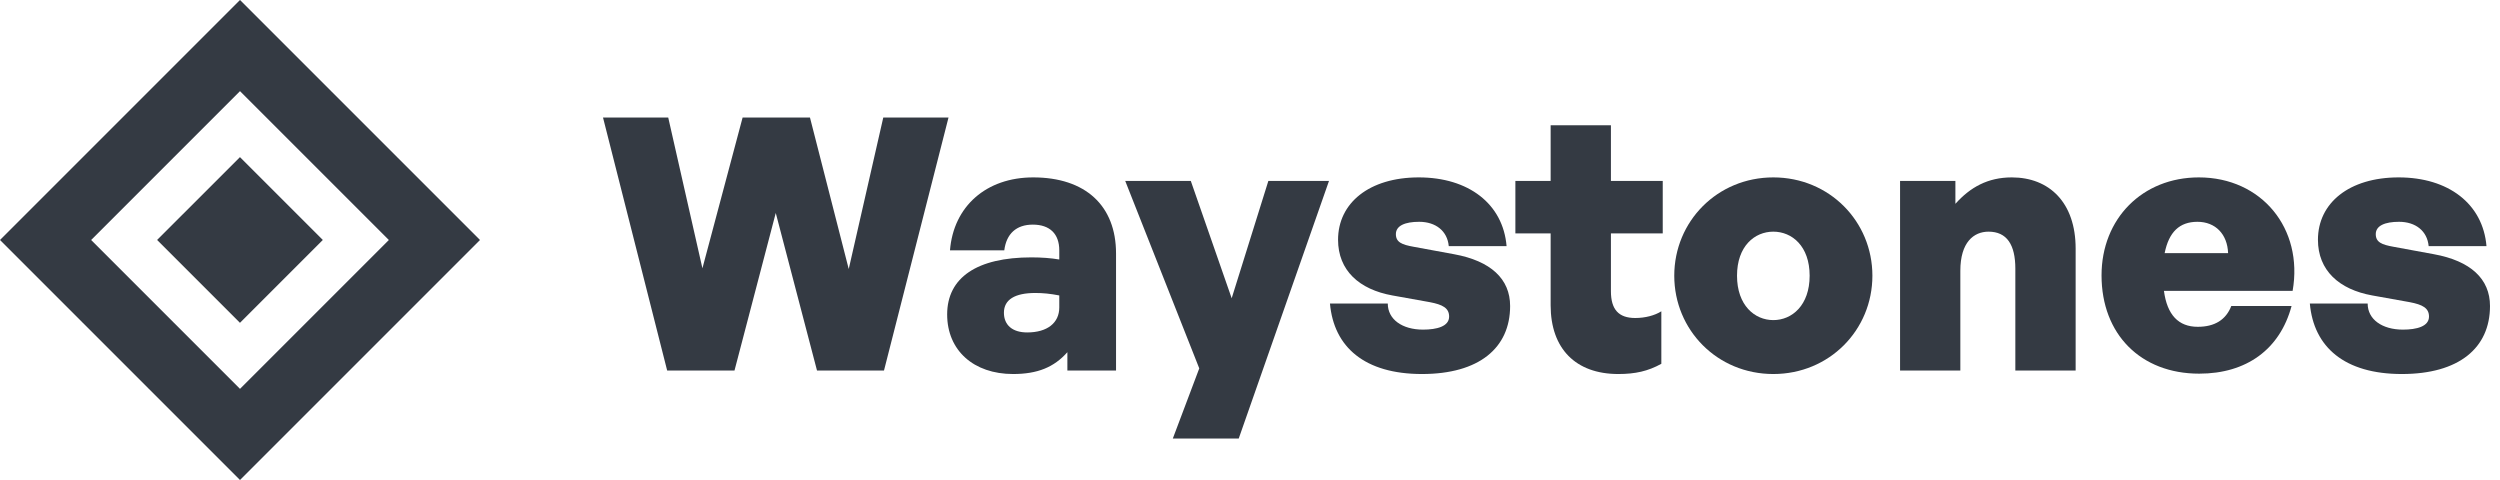 <svg width="125" height="24" viewBox="0 0 125 24" fill="none" xmlns="http://www.w3.org/2000/svg">
<path fill-rule="evenodd" clip-rule="evenodd" d="M0 12L12 0L24 12L12 24L0 12ZM4.557 12L12 4.557L19.443 12L12 19.443L4.557 12ZM11.998 7.856L7.855 11.998L11.998 16.141L16.141 11.998L11.998 7.856Z" fill="#343A43"/>
<path d="M40.85 18.525H44.2L47.426 5.875H44.164L42.437 13.451L40.498 5.875H37.131L35.121 13.415L33.411 5.875H30.15L33.358 18.525H36.725L38.788 10.649L40.85 18.525Z" fill="#343A43"/>
<path d="M53.369 18.525H55.802V12.675C55.802 10.28 54.268 8.87 51.659 8.87C49.315 8.87 47.675 10.315 47.499 12.517H50.214C50.319 11.689 50.813 11.231 51.641 11.231C52.488 11.231 52.964 11.689 52.964 12.517V12.975C52.558 12.905 52.082 12.869 51.571 12.869C48.856 12.869 47.358 13.874 47.358 15.723C47.358 17.52 48.68 18.701 50.654 18.701C51.871 18.701 52.699 18.366 53.369 17.609V18.525ZM50.196 15.635C50.196 14.983 50.742 14.649 51.765 14.649C52.153 14.649 52.505 14.684 52.964 14.772V15.371C52.964 16.146 52.364 16.622 51.359 16.622C50.619 16.622 50.196 16.252 50.196 15.635Z" fill="#343A43"/>
<path d="M66.45 9.046H63.418L61.584 14.913L59.54 9.046H56.261L59.963 18.419L58.641 21.925H61.937L66.45 9.046Z" fill="#343A43"/>
<path d="M75.506 15.301C75.506 13.944 74.536 13.046 72.703 12.711L70.693 12.341C70.094 12.235 69.794 12.112 69.794 11.707C69.794 11.284 70.252 11.09 70.958 11.09C71.786 11.09 72.368 11.548 72.438 12.306H75.329C75.153 10.191 73.425 8.87 70.94 8.87C68.454 8.87 66.903 10.156 66.903 11.988C66.903 13.521 67.961 14.473 69.618 14.772L71.486 15.107C72.139 15.23 72.456 15.406 72.456 15.829C72.456 16.323 71.839 16.481 71.151 16.481C70.111 16.481 69.389 15.97 69.389 15.177H66.498C66.692 17.362 68.243 18.701 71.099 18.701C73.954 18.701 75.506 17.397 75.506 15.301Z" fill="#343A43"/>
<path d="M83.067 15.565C82.732 15.776 82.256 15.9 81.762 15.9C80.934 15.9 80.546 15.477 80.546 14.561V11.671H83.137V9.046H80.546V6.263H77.532V9.046H75.769V11.671H77.532V15.265C77.532 17.432 78.783 18.701 80.916 18.701C81.762 18.701 82.397 18.56 83.067 18.19V15.565Z" fill="#343A43"/>
<path d="M88.666 18.701C91.469 18.701 93.62 16.499 93.62 13.786C93.62 11.072 91.469 8.87 88.666 8.87C85.863 8.87 83.713 11.072 83.713 13.786C83.713 16.499 85.863 18.701 88.666 18.701ZM88.666 16.005C87.732 16.005 86.851 15.265 86.851 13.786C86.851 12.306 87.732 11.583 88.666 11.583C89.601 11.583 90.482 12.306 90.482 13.786C90.482 15.265 89.601 16.005 88.666 16.005Z" fill="#343A43"/>
<path d="M98.017 13.539C98.017 12.112 98.687 11.583 99.427 11.583C100.344 11.583 100.767 12.235 100.767 13.433V18.525H103.782V12.429C103.782 10.121 102.459 8.87 100.591 8.87C99.392 8.87 98.511 9.363 97.77 10.191V9.046H95.003V18.525H98.017V13.539Z" fill="#343A43"/>
<path d="M109.96 18.683C112.322 18.683 113.997 17.468 114.578 15.301H111.564C111.299 15.988 110.735 16.34 109.889 16.34C108.92 16.34 108.356 15.741 108.197 14.543H114.631C115.178 11.425 113.08 8.87 109.942 8.87C107.122 8.87 105.077 10.931 105.077 13.768C105.077 16.71 107.033 18.683 109.96 18.683ZM109.872 11.09C110.771 11.09 111.37 11.707 111.405 12.658H108.232C108.444 11.601 108.973 11.09 109.872 11.09Z" fill="#343A43"/>
<path d="M124.5 15.301C124.5 13.944 123.53 13.046 121.697 12.711L119.687 12.341C119.088 12.235 118.788 12.112 118.788 11.707C118.788 11.284 119.247 11.09 119.952 11.09C120.78 11.09 121.362 11.548 121.433 12.306H124.324C124.147 10.191 122.42 8.87 119.934 8.87C117.449 8.87 115.897 10.156 115.897 11.988C115.897 13.521 116.955 14.473 118.612 14.772L120.481 15.107C121.133 15.23 121.45 15.406 121.45 15.829C121.45 16.323 120.833 16.481 120.146 16.481C119.106 16.481 118.383 15.97 118.383 15.177H115.492C115.686 17.362 117.237 18.701 120.093 18.701C122.949 18.701 124.5 17.397 124.5 15.301Z" fill="#343A43"/>
</svg>

